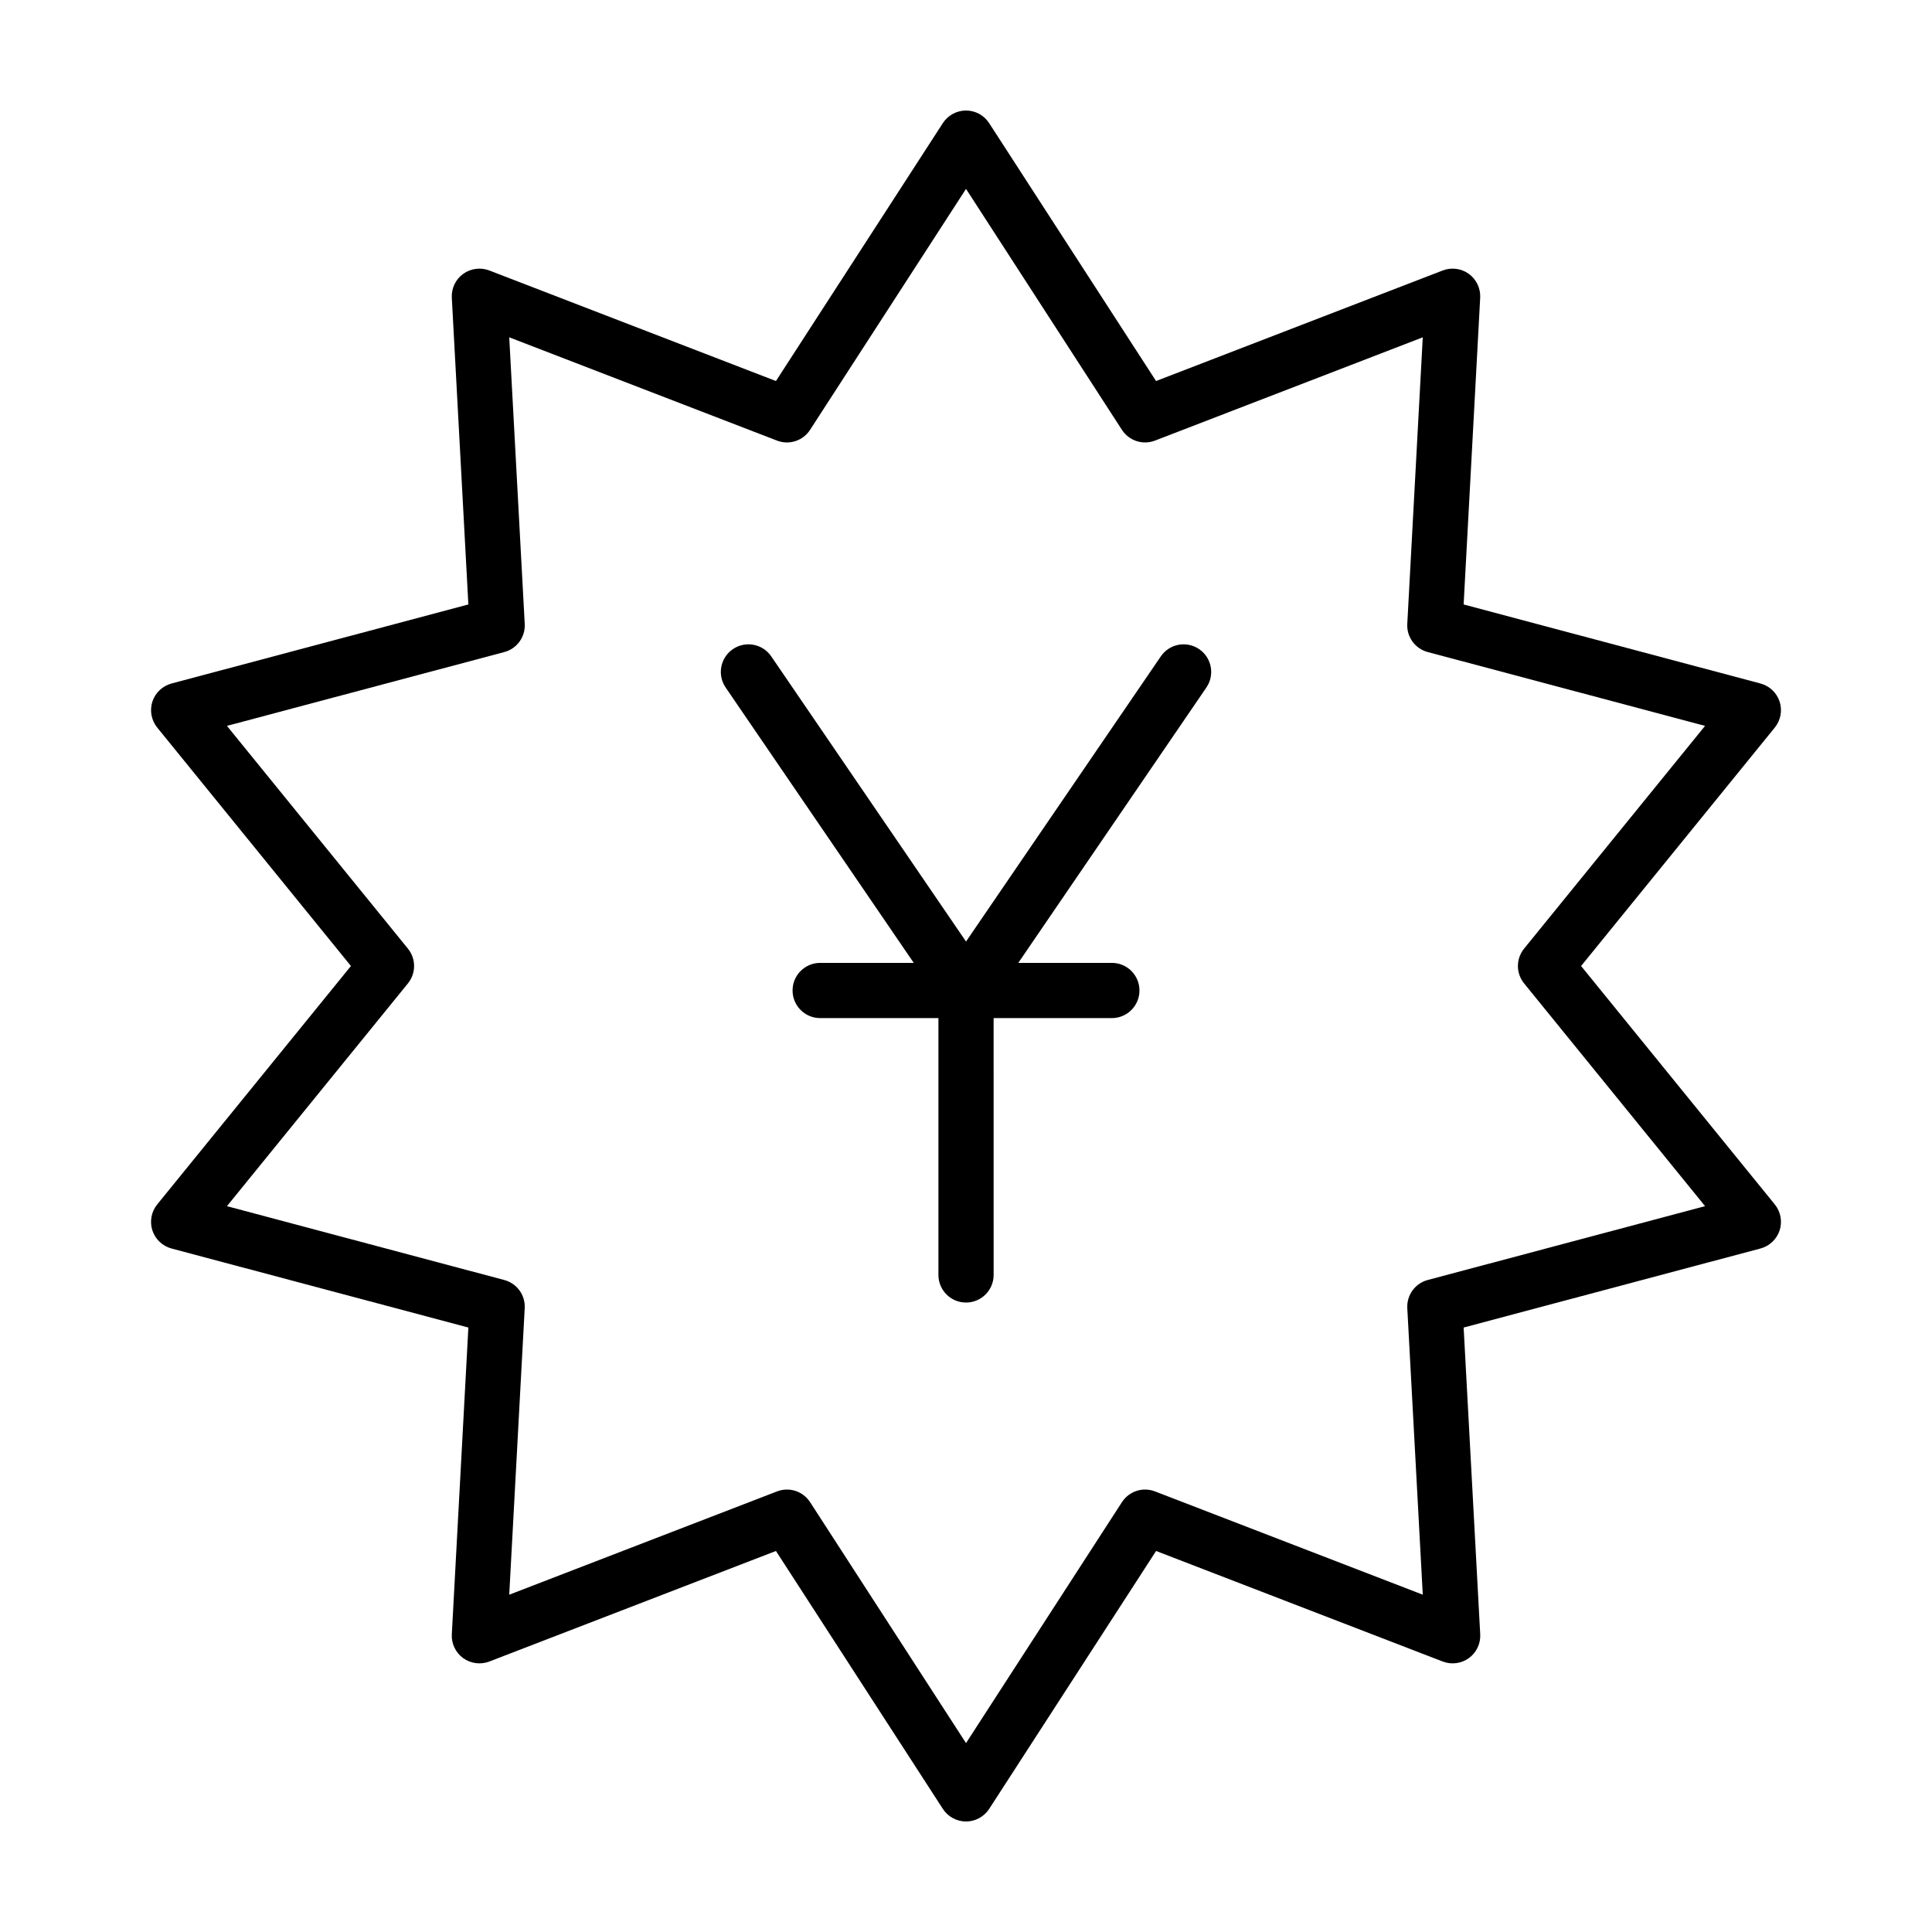 <?xml version="1.0" encoding="UTF-8"?>
<!-- Uploaded to: SVG Repo, www.svgrepo.com, Generator: SVG Repo Mixer Tools -->
<svg fill="#000000" width="800px" height="800px" version="1.1" viewBox="144 144 512 512" xmlns="http://www.w3.org/2000/svg">
 <g>
  <path d="m615.62 329.94c-0.766-2.348-2.684-4.172-5.074-4.805l-78.668-20.945 4.387-81.293c0.133-2.469-1.008-4.863-3.004-6.312-2-1.449-4.625-1.797-6.934-0.906l-75.961 29.297-44.234-68.348c-1.336-2.078-3.66-3.34-6.129-3.34s-4.797 1.266-6.141 3.34l-44.23 68.348-75.961-29.297c-2.301-0.887-4.934-0.543-6.934 0.906s-3.141 3.844-3.004 6.312l4.387 81.293-78.664 20.945c-2.387 0.637-4.312 2.457-5.074 4.805-0.762 2.348-0.277 4.953 1.281 6.871l51.336 63.191-51.34 63.188c-1.559 1.914-2.039 4.523-1.281 6.871 0.766 2.348 2.684 4.172 5.074 4.805l78.668 20.945-4.387 81.293c-0.137 2.465 1.008 4.863 3.004 6.312 2 1.449 4.625 1.793 6.934 0.906l75.961-29.297 44.234 68.352c1.34 2.074 3.668 3.336 6.137 3.336s4.797-1.266 6.141-3.34l44.23-68.348 75.961 29.297c2.301 0.887 4.934 0.543 6.934-0.906 2-1.449 3.141-3.844 3.004-6.312l-4.394-81.293 78.668-20.949c2.387-0.637 4.312-2.457 5.074-4.805 0.762-2.348 0.277-4.957-1.281-6.871l-51.336-63.184 51.332-63.188c1.562-1.918 2.047-4.527 1.285-6.875zm-67.715 65.449c-2.188 2.691-2.188 6.535 0 9.227l47.957 59.027-73.492 19.566c-3.352 0.891-5.606 4-5.422 7.461l4.102 75.938-70.957-27.367c-3.234-1.25-6.887-0.059-8.77 2.852l-41.32 63.848-41.316-63.848c-1.883-2.91-5.535-4.098-8.77-2.852l-70.965 27.371 4.102-75.938c0.188-3.461-2.07-6.57-5.422-7.461l-73.492-19.566 47.957-59.027c2.188-2.691 2.188-6.535 0-9.227l-47.957-59.027 73.496-19.562c3.352-0.891 5.606-4 5.422-7.461l-4.106-75.949 70.957 27.367c3.234 1.25 6.887 0.059 8.77-2.852l41.324-63.852 41.316 63.852c1.883 2.906 5.535 4.098 8.77 2.852l70.957-27.367-4.102 75.945c-0.188 3.461 2.07 6.57 5.422 7.461l73.492 19.566z"/>
  <path d="m461.79 316.03c-3.336-2.277-7.883-1.422-10.16 1.914l-51.625 75.578-51.621-75.578c-2.277-3.336-6.832-4.191-10.168-1.914-3.336 2.277-4.191 6.832-1.914 10.168l49.848 72.977h-24.797c-4.039 0-7.316 3.273-7.316 7.316 0 4.039 3.273 7.316 7.316 7.316h31.336v68.066c0 4.039 3.273 7.316 7.316 7.316 4.039 0 7.316-3.273 7.316-7.316l-0.004-68.066h31.336c4.039 0 7.316-3.273 7.316-7.316 0-4.039-3.273-7.316-7.316-7.316h-24.797l49.848-72.98c2.277-3.332 1.422-7.887-1.914-10.164z"/>
 </g>
</svg>